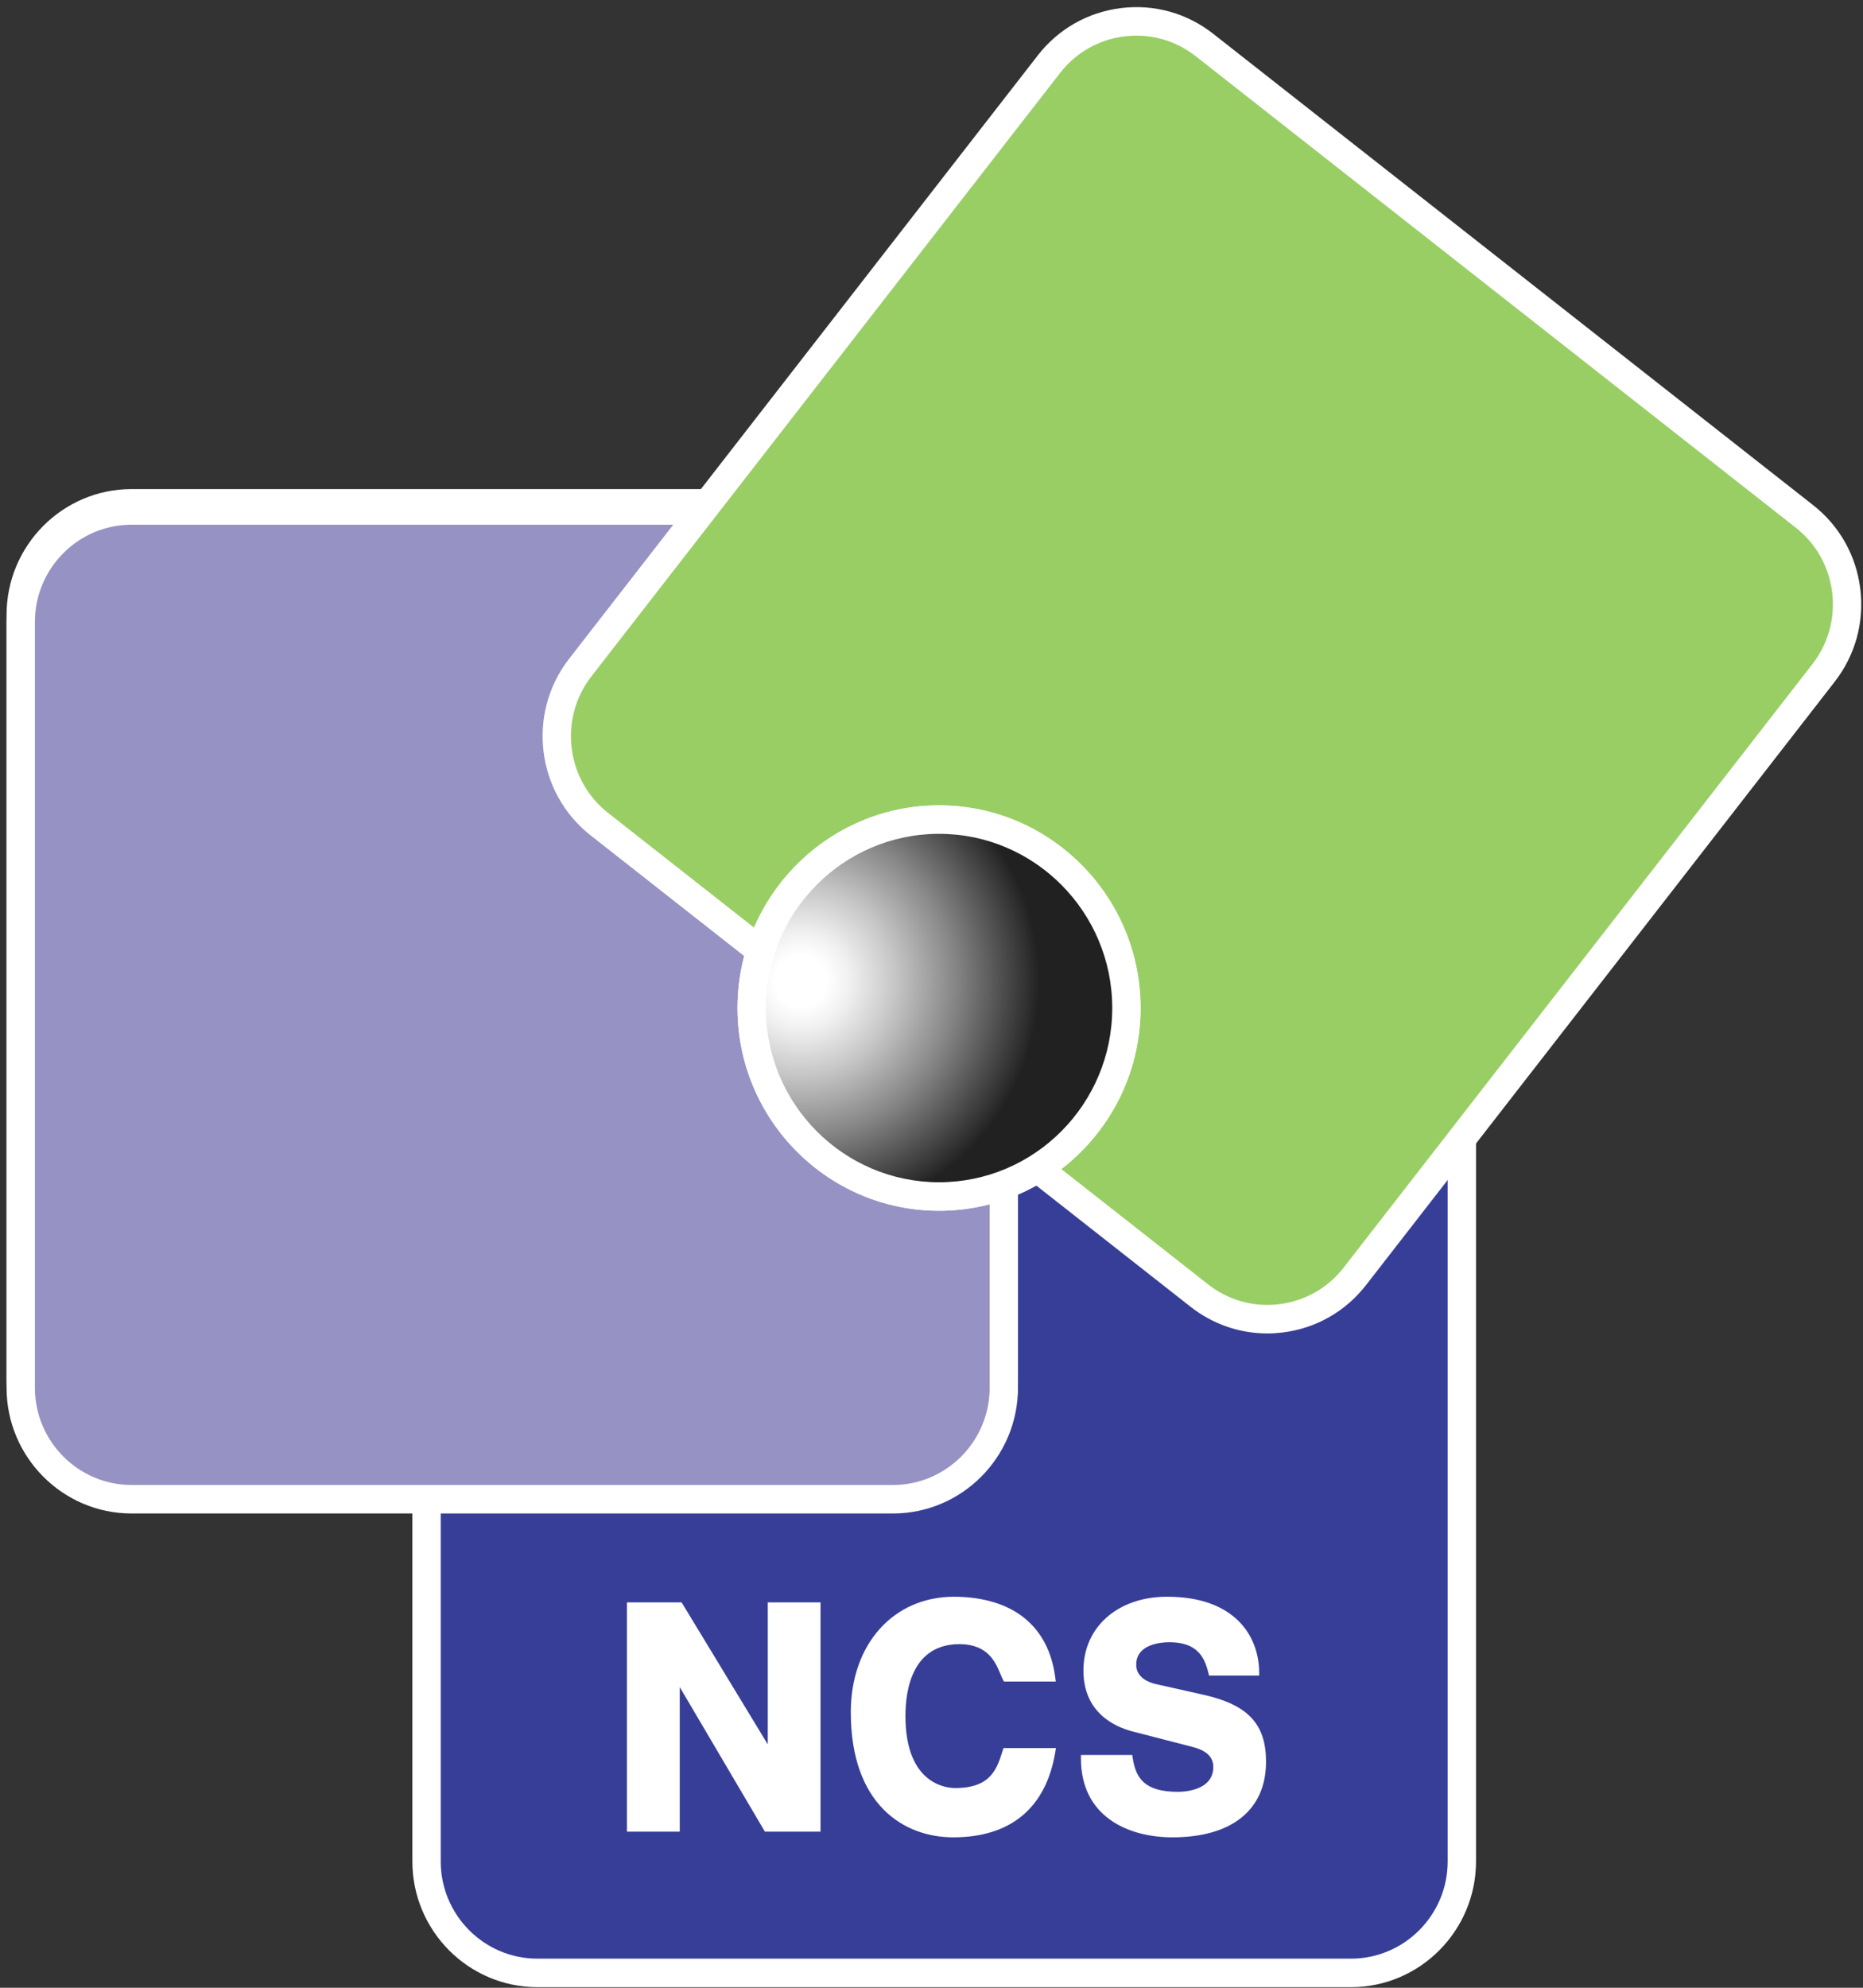<?xml version="1.0" encoding="UTF-8"?>
<svg width="60px" height="64px" viewBox="0 0 60 64" version="1.1" xmlns="http://www.w3.org/2000/svg" xmlns:xlink="http://www.w3.org/1999/xlink">
    <rect x="0" y="0" width="60" height="64" fill="#333333" stroke="none"/>
    <!-- Generator: Sketch 54.1 (76490) - https://sketchapp.com -->
    <title>NCS logo- flattened RGB</title>
    <desc>Created with Sketch.</desc>
    <defs>
        <radialGradient cx="13.251%" cy="42.83%" fx="13.251%" fy="42.83%" r="63.531%" gradientTransform="translate(0.133,0.428),scale(1,0.995),translate(-0.133,-0.428)" id="radialGradient-1">
            <stop stop-color="#FFFFFF" offset="10.95%"></stop>
            <stop stop-color="#F0F0F0" offset="20.5%"></stop>
            <stop stop-color="#C7C7C7" offset="39.01%"></stop>
            <stop stop-color="#868686" offset="64.63%"></stop>
            <stop stop-color="#2D2D2D" offset="96.1%"></stop>
            <stop stop-color="#212121" offset="100%"></stop>
        </radialGradient>
    </defs>
    <g id="Symbols" stroke="none" stroke-width="1" fill="none" fill-rule="evenodd">
        <g id="Navigation/-desktop" transform="translate(-48, -15)">
            <g id="NCS-logo--flattened-RGB" transform="translate(48, 15)">
                <path d="M13.737,46.759 L13.737,33.585 C13.737,31.602 15.336,29.995 17.308,29.995 L43.51,29.995 C45.482,29.995 47.08,31.602 47.08,33.585 L47.08,59.932 C47.08,61.915 45.482,63.522 43.51,63.522 L17.308,63.522 C15.336,63.522 13.737,61.914 13.737,59.932 L13.737,46.759 Z" id="Path" fill="#373E98"></path>
                <path d="M43.51,63.981 L17.308,63.981 C15.087,63.981 13.281,62.164 13.281,59.932 L13.281,33.586 C13.281,31.353 15.087,29.537 17.308,29.537 L43.51,29.537 C45.73,29.537 47.537,31.353 47.537,33.586 L47.537,59.932 C47.537,62.164 45.73,63.981 43.51,63.981 Z M17.308,30.454 C15.591,30.454 14.194,31.859 14.194,33.585 L14.194,59.932 C14.194,61.658 15.591,63.063 17.308,63.063 L43.51,63.063 C45.227,63.063 46.624,61.658 46.624,59.932 L46.624,33.586 C46.624,31.859 45.227,30.454 43.51,30.454 L17.308,30.454 L17.308,30.454 Z" id="Shape" fill="#FFFFFF" fill-rule="nonzero"></path>
                <path d="M16.498,16.206 L28.758,16.206 C30.73,16.206 32.329,17.814 32.329,19.796 L32.329,44.452 C32.329,46.434 30.73,48.042 28.758,48.042 L4.238,48.042 C2.266,48.042 0.668,46.434 0.668,44.452 L0.668,19.796 C0.668,17.814 2.266,16.206 4.238,16.206 L16.498,16.206 Z" id="Path" fill="#A298CA"></path>
                <path d="M28.758,48.5 L4.238,48.5 C2.018,48.5 0.211,46.684 0.211,44.452 L0.211,19.796 C0.211,17.564 2.018,15.747 4.238,15.747 L28.758,15.747 C30.979,15.747 32.785,17.564 32.785,19.796 L32.785,44.452 C32.785,46.684 30.979,48.5 28.758,48.5 Z M4.238,16.665 C2.521,16.665 1.124,18.07 1.124,19.796 L1.124,44.452 C1.124,46.178 2.521,47.583 4.238,47.583 L28.758,47.583 C30.475,47.583 31.873,46.178 31.873,44.452 L31.873,19.796 C31.873,18.07 30.475,16.665 28.758,16.665 L4.238,16.665 Z" id="Shape" fill="#FFFFFF" fill-rule="nonzero"></path>
                <path d="M16.498,16.436 L28.758,16.436 C30.73,16.436 32.329,18.043 32.329,20.026 L32.329,44.681 C32.329,46.664 30.73,48.271 28.758,48.271 L4.238,48.271 C2.266,48.271 0.668,46.663 0.668,44.681 L0.668,20.026 C0.668,18.043 2.266,16.436 4.238,16.436 L16.498,16.436 Z" id="Path" fill="#9692C4"></path>
                <path d="M28.758,48.73 L4.238,48.73 C2.018,48.73 0.211,46.913 0.211,44.681 L0.211,20.026 C0.211,17.793 2.018,15.977 4.238,15.977 L28.758,15.977 C30.979,15.977 32.785,17.793 32.785,20.026 L32.785,44.681 C32.785,46.913 30.979,48.73 28.758,48.73 Z M4.238,16.894 C2.521,16.894 1.124,18.299 1.124,20.026 L1.124,44.681 C1.124,46.407 2.521,47.812 4.238,47.812 L28.758,47.812 C30.475,47.812 31.873,46.407 31.873,44.681 L31.873,20.026 C31.873,18.299 30.475,16.894 28.758,16.894 L4.238,16.894 Z" id="Shape" fill="#FFFFFF" fill-rule="nonzero"></path>
                <polygon id="Path" fill="#FFFFFF" fill-rule="nonzero" points="24.727 56.165 21.952 51.592 20.192 51.592 20.192 58.975 21.892 58.975 21.892 54.32 24.635 58.975 26.426 58.975 26.426 51.592 24.727 51.592"></polygon>
                <path d="M32.293,56.363 C32.106,56.956 31.912,57.57 30.759,57.57 C30.493,57.57 29.161,57.458 29.161,55.253 C29.161,54.388 29.388,52.936 30.91,52.936 C31.821,52.944 32.062,53.52 32.221,53.901 C32.25,53.969 32.275,54.03 32.301,54.079 L32.333,54.141 L34.003,54.141 L33.986,54.012 C33.771,52.345 32.614,51.421 30.73,51.41 C28.77,51.41 27.401,52.94 27.401,55.131 C27.401,58.099 29.105,59.157 30.699,59.157 C32.55,59.157 33.687,58.209 33.986,56.417 L34.008,56.283 L32.319,56.283 L32.293,56.363 Z" id="Path" fill="#FFFFFF" fill-rule="nonzero"></path>
                <path d="M38.791,54.574 L37.21,54.219 C37.025,54.176 36.593,54.028 36.593,53.601 C36.593,52.928 37.408,52.875 37.658,52.875 C38.554,52.875 38.793,53.349 38.917,53.862 L38.938,53.949 L40.554,53.949 L40.553,53.834 C40.541,52.662 39.756,51.41 37.587,51.41 C36.001,51.41 34.893,52.386 34.893,53.784 C34.893,55.136 35.888,55.596 36.48,55.749 L38.405,56.246 C38.862,56.364 39.075,56.57 39.075,56.895 C39.075,57.653 38.129,57.692 37.94,57.692 C36.866,57.692 36.58,57.257 36.481,56.604 L36.466,56.506 L34.813,56.506 L34.813,56.621 C34.813,58.491 36.334,59.157 37.758,59.157 C39.675,59.157 40.774,58.27 40.774,56.723 C40.775,55.519 40.2,54.896 38.791,54.574 Z" id="Path" fill="#FFFFFF" fill-rule="nonzero"></path>
                <path d="M48.453,9.038 L58.114,16.627 C59.668,17.847 59.944,20.103 58.73,21.666 L43.635,41.093 C42.421,42.656 40.177,42.933 38.624,41.712 L19.302,26.535 C17.748,25.314 17.472,23.058 18.686,21.496 L33.781,2.068 C34.994,0.506 37.238,0.229 38.792,1.449 L48.453,9.038 Z" id="Path" fill="#99CE65"></path>
                <path d="M40.814,42.933 C39.921,42.933 39.058,42.635 38.343,42.074 L19.021,26.897 C17.272,25.522 16.96,22.973 18.327,21.213 L33.421,1.786 C34.083,0.934 35.036,0.392 36.104,0.26 C37.172,0.128 38.226,0.422 39.073,1.088 L58.395,16.265 C59.243,16.931 59.782,17.889 59.913,18.962 C60.044,20.035 59.752,21.096 59.09,21.948 L43.995,41.376 C43.333,42.228 42.38,42.77 41.313,42.902 C41.146,42.922 40.979,42.933 40.814,42.933 Z M36.6,1.147 C36.472,1.147 36.344,1.155 36.214,1.171 C35.389,1.272 34.652,1.692 34.14,2.351 L19.046,21.778 C17.989,23.139 18.23,25.11 19.583,26.173 L38.905,41.351 C39.56,41.866 40.376,42.094 41.201,41.991 C42.027,41.889 42.764,41.47 43.276,40.811 L58.37,21.383 C58.882,20.724 59.108,19.904 59.007,19.074 C58.906,18.244 58.489,17.503 57.833,16.988 L38.511,1.811 C37.958,1.377 37.291,1.147 36.6,1.147 Z" id="Shape" fill="#FFFFFF" fill-rule="nonzero"></path>
                <path d="M36.277,32.456 C36.277,35.807 33.575,38.524 30.243,38.524 C26.91,38.524 24.208,35.807 24.208,32.456 C24.208,29.105 26.91,26.388 30.243,26.388 C33.575,26.388 36.277,29.105 36.277,32.456 Z" id="Path" fill="#FFFFFF" fill-rule="nonzero"></path>
                <path d="M30.243,38.983 C26.664,38.983 23.752,36.055 23.752,32.456 C23.752,28.857 26.664,25.93 30.243,25.93 C33.822,25.93 36.733,28.857 36.733,32.456 C36.733,36.055 33.822,38.983 30.243,38.983 Z M30.243,26.847 C27.167,26.847 24.665,29.363 24.665,32.456 C24.665,35.549 27.167,38.065 30.243,38.065 C33.318,38.065 35.821,35.549 35.821,32.456 C35.821,29.363 33.319,26.847 30.243,26.847 Z" id="Shape" fill="#FFFFFF" fill-rule="nonzero"></path>
                <path d="M36.277,32.456 C36.277,35.807 33.575,38.524 30.243,38.524 C26.91,38.524 24.208,35.807 24.208,32.456 C24.208,29.105 26.91,26.388 30.243,26.388 C33.575,26.388 36.277,29.105 36.277,32.456 Z" id="Path" fill="url(#radialGradient-1)" fill-rule="nonzero"></path>
                <path d="M30.243,38.983 C26.664,38.983 23.752,36.055 23.752,32.456 C23.752,28.857 26.664,25.93 30.243,25.93 C33.822,25.93 36.733,28.857 36.733,32.456 C36.733,36.055 33.822,38.983 30.243,38.983 Z M30.243,26.847 C27.167,26.847 24.665,29.363 24.665,32.456 C24.665,35.549 27.167,38.065 30.243,38.065 C33.318,38.065 35.821,35.549 35.821,32.456 C35.821,29.363 33.319,26.847 30.243,26.847 Z" id="Shape" fill="#FFFFFF" fill-rule="nonzero"></path>
            </g>
        </g>
    </g>
</svg>